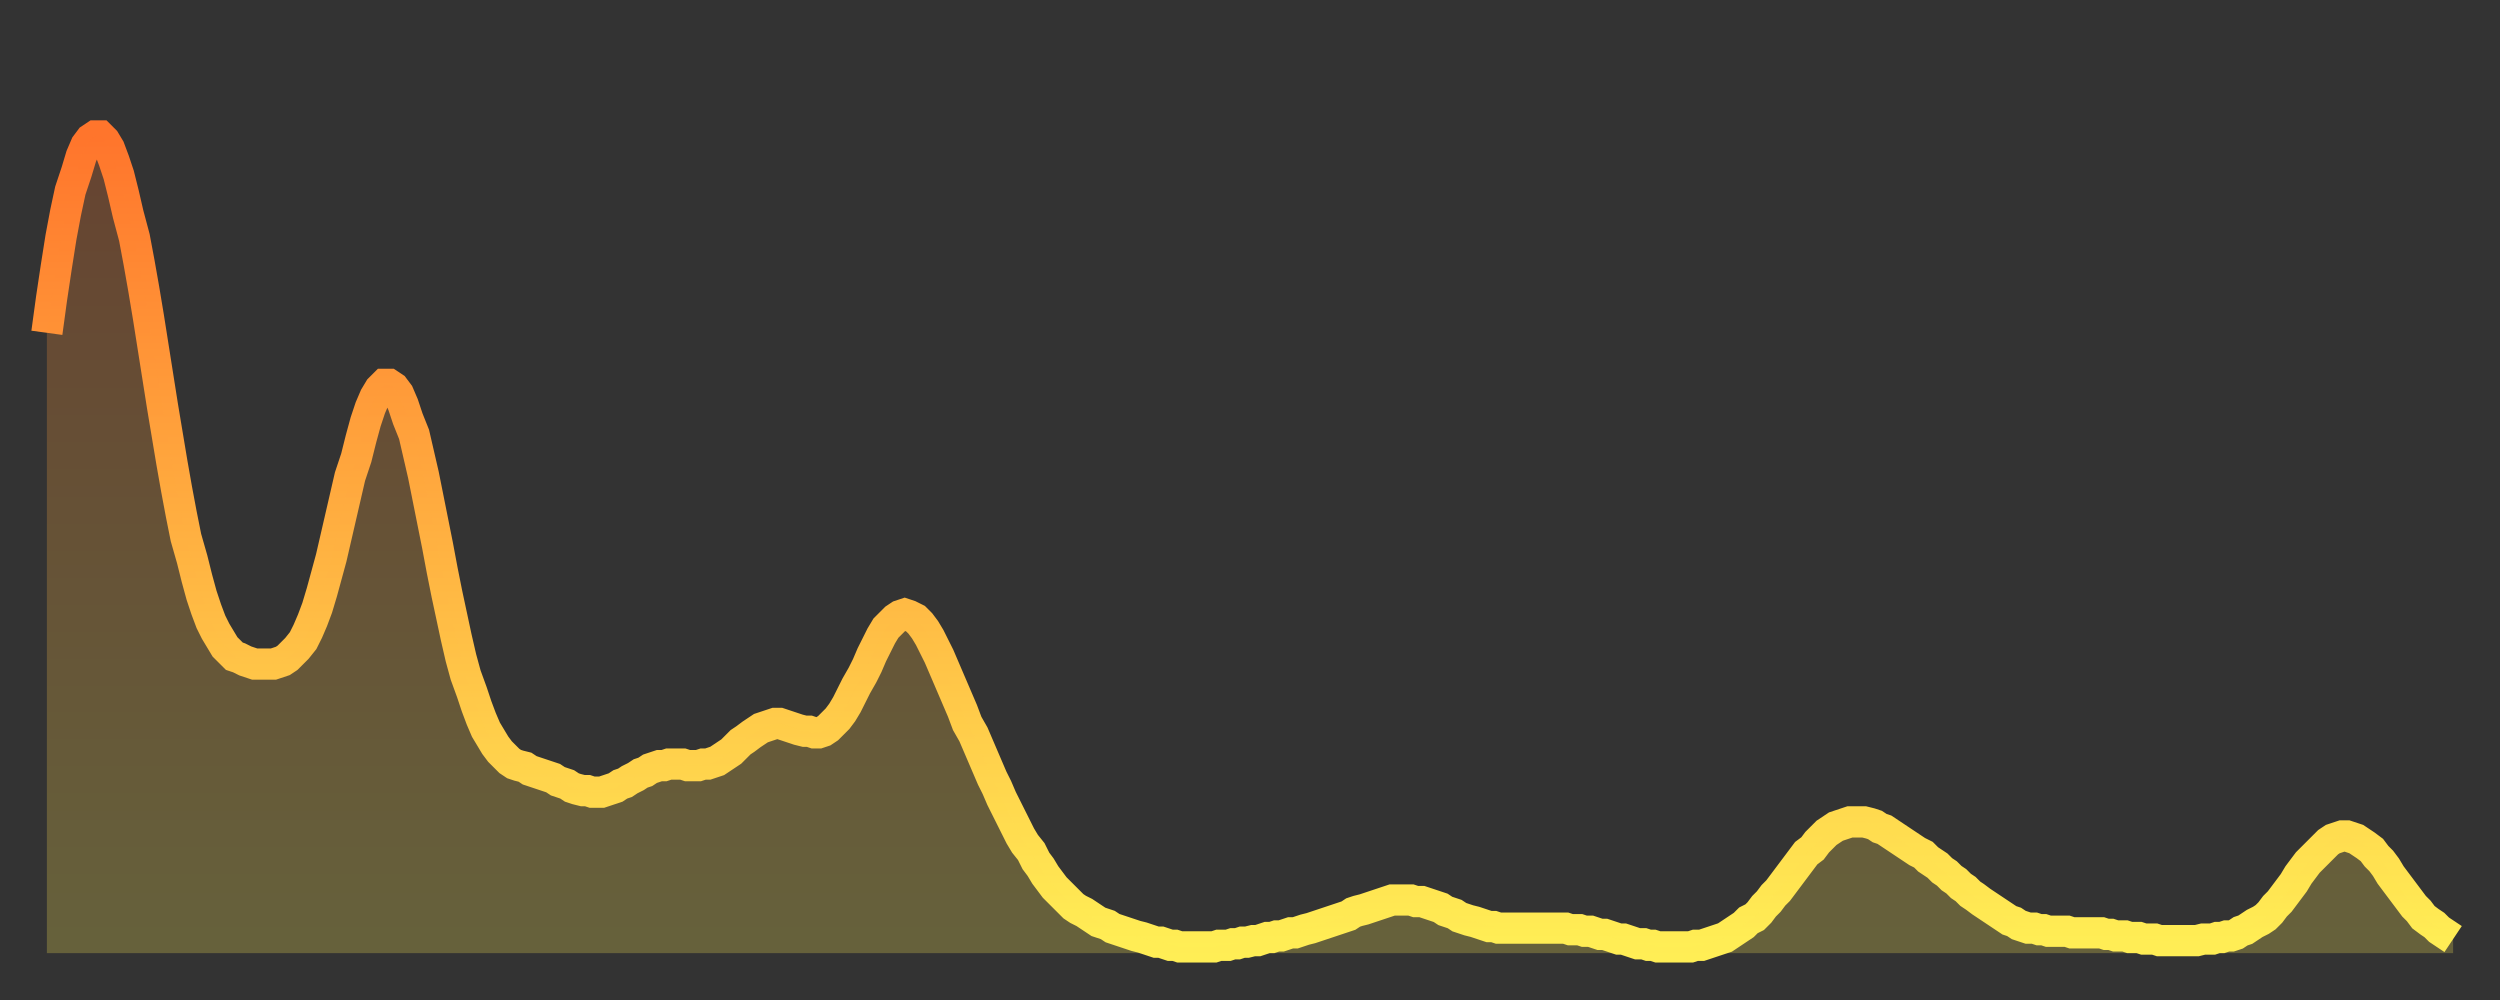 <?xml version="1.0" encoding="utf-8" ?>
<svg baseProfile="full" height="64" version="1.1" width="160" xmlns="http://www.w3.org/2000/svg" xmlns:ev="http://www.w3.org/2001/xml-events" xmlns:xlink="http://www.w3.org/1999/xlink"><rect width="100%" height="100%" fill="#333333" stroke="none"/><defs><linearGradient id="id73256" x1="0" x2="0" y1="0" y2="1"><stop offset="0%" stop-color="#ff752c" /><stop offset="50%" stop-color="#ffb141" /><stop offset="100%" stop-color="#ffee55" /></linearGradient></defs><g transform="translate(3,3)"><g><path d="M 0.0 18.3 0.3 16.1 0.6 14.1 0.9 12.2 1.2 10.6 1.5 9.2 1.9 8.0 2.2 7.0 2.5 6.3 2.8 5.9 3.1 5.7 3.4 5.7 3.7 6.0 4.0 6.5 4.3 7.3 4.6 8.2 4.9 9.4 5.2 10.7 5.6 12.2 5.9 13.8 6.2 15.5 6.5 17.3 6.8 19.2 7.1 21.1 7.4 23.0 7.7 24.8 8.0 26.6 8.3 28.3 8.6 29.9 8.9 31.4 9.3 32.8 9.6 34.0 9.9 35.1 10.2 36.0 10.5 36.8 10.8 37.4 11.1 37.9 11.4 38.4 11.7 38.7 12.0 39.0 12.3 39.1 12.7 39.3 13.0 39.4 13.3 39.5 13.6 39.5 13.9 39.5 14.2 39.5 14.5 39.5 14.8 39.4 15.1 39.3 15.4 39.1 15.7 38.8 16.0 38.5 16.4 38.0 16.7 37.4 17.0 36.7 17.3 35.9 17.6 34.9 17.9 33.8 18.2 32.7 18.5 31.4 18.8 30.1 19.1 28.8 19.4 27.5 19.8 26.3 20.1 25.1 20.4 24.0 20.7 23.1 21.0 22.4 21.3 21.9 21.6 21.6 21.9 21.6 22.2 21.8 22.5 22.2 22.8 22.9 23.1 23.8 23.5 24.8 23.8 26.1 24.1 27.4 24.4 28.9 24.7 30.4 25.0 31.9 25.3 33.5 25.6 35.0 25.9 36.4 26.2 37.8 26.5 39.1 26.8 40.2 27.2 41.3 27.5 42.2 27.8 43.0 28.1 43.7 28.4 44.2 28.7 44.7 29.0 45.1 29.3 45.4 29.6 45.7 29.9 45.9 30.2 46.0 30.6 46.1 30.9 46.3 31.2 46.4 31.5 46.5 31.8 46.6 32.1 46.7 32.4 46.8 32.7 47.0 33.0 47.1 33.3 47.2 33.6 47.4 33.9 47.5 34.3 47.6 34.6 47.6 34.9 47.7 35.2 47.7 35.5 47.7 35.8 47.6 36.1 47.5 36.4 47.4 36.7 47.2 37.0 47.1 37.3 46.9 37.7 46.7 38.0 46.5 38.3 46.4 38.6 46.2 38.9 46.1 39.2 46.0 39.5 46.0 39.8 45.9 40.1 45.9 40.4 45.9 40.7 45.9 41.0 46.0 41.4 46.0 41.7 46.0 42.0 45.9 42.3 45.9 42.6 45.8 42.9 45.7 43.2 45.5 43.5 45.3 43.8 45.1 44.1 44.8 44.4 44.5 44.7 44.3 45.1 44.0 45.4 43.8 45.7 43.6 46.0 43.5 46.3 43.4 46.6 43.3 46.9 43.3 47.2 43.4 47.5 43.5 47.8 43.6 48.1 43.7 48.5 43.8 48.8 43.8 49.1 43.9 49.4 43.9 49.7 43.8 50.0 43.6 50.3 43.3 50.6 43.0 50.9 42.6 51.2 42.1 51.5 41.5 51.8 40.9 52.2 40.2 52.5 39.6 52.8 38.9 53.1 38.3 53.4 37.7 53.7 37.2 54.0 36.9 54.3 36.6 54.6 36.4 54.9 36.3 55.2 36.4 55.6 36.6 55.9 36.9 56.2 37.3 56.5 37.8 56.8 38.4 57.1 39.0 57.4 39.7 57.7 40.4 58.0 41.1 58.3 41.8 58.6 42.5 58.9 43.3 59.3 44.0 59.6 44.7 59.9 45.4 60.2 46.1 60.5 46.8 60.8 47.4 61.1 48.1 61.4 48.7 61.7 49.3 62.0 49.9 62.3 50.5 62.6 51.0 63.0 51.5 63.3 52.1 63.6 52.5 63.9 53.0 64.2 53.4 64.5 53.8 64.8 54.1 65.1 54.4 65.4 54.7 65.7 55.0 66.0 55.2 66.4 55.4 66.7 55.6 67.0 55.8 67.3 56.0 67.6 56.1 67.9 56.2 68.2 56.4 68.5 56.5 68.8 56.6 69.1 56.7 69.4 56.8 69.7 56.9 70.1 57.0 70.4 57.1 70.7 57.2 71.0 57.3 71.3 57.3 71.6 57.4 71.9 57.5 72.2 57.5 72.5 57.6 72.8 57.6 73.1 57.6 73.5 57.6 73.8 57.6 74.1 57.6 74.4 57.6 74.7 57.6 75.0 57.5 75.3 57.5 75.6 57.5 75.9 57.4 76.2 57.4 76.5 57.3 76.8 57.3 77.2 57.2 77.5 57.2 77.8 57.1 78.1 57.0 78.4 57.0 78.7 56.9 79.0 56.9 79.3 56.8 79.6 56.7 79.9 56.7 80.2 56.6 80.5 56.5 80.9 56.4 81.2 56.3 81.5 56.2 81.8 56.1 82.1 56.0 82.4 55.9 82.7 55.8 83.0 55.7 83.3 55.6 83.6 55.4 83.9 55.3 84.3 55.2 84.6 55.1 84.9 55.0 85.2 54.9 85.5 54.8 85.8 54.7 86.1 54.6 86.4 54.6 86.7 54.6 87.0 54.6 87.3 54.6 87.6 54.7 88.0 54.7 88.3 54.8 88.6 54.9 88.9 55.0 89.2 55.1 89.5 55.3 89.8 55.4 90.1 55.5 90.4 55.7 90.7 55.8 91.0 55.9 91.4 56.0 91.7 56.1 92.0 56.2 92.3 56.3 92.6 56.3 92.9 56.4 93.2 56.4 93.5 56.4 93.8 56.4 94.1 56.4 94.4 56.4 94.7 56.4 95.1 56.4 95.4 56.4 95.7 56.4 96.0 56.4 96.3 56.4 96.6 56.4 96.9 56.4 97.2 56.4 97.5 56.5 97.8 56.5 98.1 56.5 98.4 56.6 98.8 56.6 99.1 56.7 99.4 56.8 99.7 56.8 100.0 56.9 100.3 57.0 100.6 57.1 100.9 57.1 101.2 57.2 101.5 57.3 101.8 57.4 102.2 57.4 102.5 57.5 102.8 57.5 103.1 57.6 103.4 57.6 103.7 57.6 104.0 57.6 104.3 57.6 104.6 57.6 104.9 57.6 105.2 57.6 105.5 57.5 105.9 57.5 106.2 57.4 106.5 57.3 106.8 57.2 107.1 57.1 107.4 57.0 107.7 56.8 108.0 56.6 108.3 56.4 108.6 56.2 108.9 55.9 109.3 55.7 109.6 55.4 109.9 55.0 110.2 54.7 110.5 54.3 110.8 54.0 111.1 53.6 111.4 53.2 111.7 52.8 112.0 52.4 112.3 52.0 112.6 51.6 113.0 51.3 113.3 50.9 113.6 50.6 113.9 50.3 114.2 50.1 114.5 49.9 114.8 49.8 115.1 49.7 115.4 49.6 115.7 49.6 116.0 49.6 116.3 49.6 116.7 49.7 117.0 49.8 117.3 50.0 117.6 50.1 117.9 50.3 118.2 50.5 118.5 50.7 118.8 50.9 119.1 51.1 119.4 51.3 119.7 51.5 120.1 51.7 120.4 52.0 120.7 52.2 121.0 52.4 121.3 52.7 121.6 52.9 121.9 53.2 122.2 53.4 122.5 53.7 122.8 53.9 123.1 54.2 123.4 54.4 123.8 54.7 124.1 54.9 124.4 55.1 124.7 55.3 125.0 55.5 125.3 55.7 125.6 55.9 125.9 56.0 126.2 56.2 126.5 56.3 126.8 56.4 127.2 56.4 127.5 56.5 127.8 56.5 128.1 56.6 128.4 56.6 128.7 56.6 129.0 56.6 129.3 56.6 129.6 56.7 129.9 56.7 130.2 56.7 130.5 56.7 130.9 56.7 131.2 56.7 131.5 56.7 131.8 56.8 132.1 56.8 132.4 56.9 132.7 56.9 133.0 56.9 133.3 57.0 133.6 57.0 133.9 57.0 134.2 57.1 134.6 57.1 134.9 57.1 135.2 57.2 135.5 57.2 135.8 57.2 136.1 57.2 136.4 57.2 136.7 57.2 137.0 57.2 137.3 57.2 137.6 57.2 138.0 57.1 138.3 57.1 138.6 57.1 138.9 57.0 139.2 57.0 139.5 56.9 139.8 56.9 140.1 56.8 140.4 56.6 140.7 56.5 141.0 56.3 141.3 56.1 141.7 55.9 142.0 55.7 142.3 55.4 142.6 55.0 142.9 54.7 143.2 54.3 143.5 53.9 143.8 53.5 144.1 53.0 144.4 52.6 144.7 52.2 145.1 51.8 145.4 51.5 145.7 51.2 146.0 50.9 146.3 50.7 146.6 50.6 146.9 50.5 147.2 50.5 147.5 50.6 147.8 50.7 148.1 50.9 148.4 51.1 148.8 51.4 149.1 51.8 149.4 52.1 149.7 52.5 150.0 53.0 150.3 53.4 150.6 53.8 150.9 54.2 151.2 54.6 151.5 55.0 151.8 55.3 152.1 55.7 152.5 56.0 152.8 56.2 153.1 56.5 153.4 56.7 153.7 56.9 154.0 57.1" fill="none" id="graph-curve" opacity="1" stroke="url(#id73256)" stroke-width="2" /><path d="M 0 58 L 0.0 18.3 0.3 16.1 0.6 14.1 0.9 12.2 1.2 10.6 1.5 9.2 1.9 8.0 2.2 7.0 2.5 6.3 2.8 5.9 3.1 5.7 3.4 5.7 3.7 6.0 4.0 6.5 4.3 7.3 4.6 8.2 4.9 9.4 5.2 10.7 5.6 12.2 5.9 13.8 6.2 15.5 6.5 17.3 6.8 19.2 7.1 21.1 7.4 23.0 7.7 24.8 8.0 26.6 8.3 28.3 8.6 29.9 8.9 31.4 9.3 32.8 9.6 34.0 9.9 35.1 10.2 36.0 10.5 36.8 10.8 37.4 11.1 37.9 11.4 38.4 11.7 38.7 12.0 39.0 12.3 39.1 12.7 39.3 13.0 39.4 13.3 39.5 13.6 39.5 13.9 39.5 14.2 39.5 14.5 39.5 14.8 39.4 15.1 39.3 15.4 39.1 15.7 38.8 16.0 38.5 16.4 38.0 16.7 37.4 17.0 36.7 17.3 35.9 17.6 34.9 17.9 33.8 18.2 32.7 18.5 31.4 18.8 30.1 19.1 28.8 19.4 27.5 19.8 26.3 20.1 25.1 20.4 24.0 20.7 23.1 21.0 22.4 21.3 21.9 21.6 21.6 21.9 21.6 22.2 21.8 22.5 22.2 22.8 22.9 23.1 23.8 23.5 24.8 23.8 26.1 24.1 27.4 24.4 28.9 24.7 30.4 25.0 31.9 25.3 33.5 25.6 35.0 25.9 36.4 26.2 37.8 26.5 39.1 26.8 40.2 27.2 41.3 27.5 42.2 27.8 43.0 28.1 43.7 28.4 44.2 28.7 44.7 29.0 45.1 29.3 45.4 29.6 45.7 29.9 45.9 30.2 46.0 30.6 46.1 30.9 46.3 31.2 46.4 31.5 46.5 31.8 46.6 32.1 46.7 32.4 46.8 32.7 47.0 33.0 47.1 33.3 47.2 33.6 47.4 33.9 47.5 34.3 47.6 34.6 47.6 34.9 47.7 35.2 47.7 35.5 47.7 35.8 47.6 36.1 47.5 36.4 47.4 36.7 47.2 37.0 47.1 37.3 46.9 37.7 46.7 38.0 46.5 38.3 46.4 38.6 46.2 38.9 46.1 39.2 46.0 39.5 46.0 39.8 45.9 40.1 45.9 40.4 45.9 40.7 45.9 41.0 46.0 41.4 46.0 41.7 46.0 42.0 45.9 42.3 45.9 42.6 45.8 42.9 45.7 43.2 45.5 43.5 45.3 43.8 45.1 44.1 44.8 44.4 44.5 44.7 44.3 45.1 44.0 45.4 43.8 45.7 43.6 46.0 43.5 46.3 43.4 46.6 43.3 46.9 43.3 47.2 43.4 47.5 43.5 47.8 43.6 48.1 43.7 48.5 43.8 48.8 43.8 49.1 43.9 49.4 43.9 49.7 43.8 50.0 43.6 50.3 43.3 50.6 43.0 50.9 42.6 51.2 42.1 51.5 41.5 51.8 40.9 52.2 40.2 52.5 39.6 52.8 38.9 53.1 38.3 53.4 37.7 53.7 37.2 54.0 36.9 54.3 36.6 54.6 36.4 54.9 36.3 55.2 36.4 55.6 36.6 55.9 36.9 56.2 37.3 56.5 37.8 56.8 38.4 57.1 39.0 57.4 39.7 57.7 40.4 58.0 41.1 58.3 41.8 58.6 42.5 58.9 43.3 59.3 44.0 59.6 44.7 59.9 45.4 60.2 46.1 60.5 46.8 60.8 47.4 61.1 48.1 61.4 48.7 61.7 49.3 62.0 49.9 62.3 50.5 62.6 51.0 63.0 51.5 63.3 52.1 63.6 52.5 63.9 53.0 64.2 53.4 64.5 53.8 64.8 54.1 65.1 54.4 65.4 54.7 65.7 55.0 66.0 55.2 66.4 55.4 66.7 55.6 67.0 55.8 67.3 56.0 67.6 56.1 67.9 56.2 68.2 56.4 68.5 56.5 68.8 56.6 69.1 56.7 69.4 56.8 69.7 56.9 70.1 57.0 70.4 57.1 70.7 57.2 71.0 57.3 71.3 57.3 71.6 57.4 71.9 57.5 72.2 57.5 72.5 57.6 72.8 57.6 73.1 57.6 73.5 57.6 73.8 57.6 74.1 57.6 74.4 57.6 74.7 57.6 75.0 57.5 75.3 57.5 75.6 57.5 75.9 57.4 76.2 57.4 76.5 57.3 76.8 57.3 77.2 57.2 77.5 57.2 77.8 57.1 78.1 57.0 78.4 57.0 78.7 56.9 79.0 56.9 79.3 56.8 79.6 56.7 79.9 56.7 80.2 56.6 80.5 56.5 80.9 56.4 81.2 56.3 81.5 56.2 81.8 56.1 82.1 56.0 82.4 55.9 82.7 55.8 83.0 55.7 83.3 55.6 83.6 55.4 83.9 55.3 84.3 55.2 84.6 55.1 84.9 55.0 85.2 54.9 85.5 54.8 85.8 54.7 86.1 54.6 86.4 54.6 86.7 54.6 87.0 54.6 87.3 54.6 87.6 54.7 88.0 54.7 88.3 54.8 88.6 54.9 88.9 55.0 89.2 55.1 89.5 55.3 89.8 55.4 90.1 55.5 90.4 55.7 90.7 55.8 91.0 55.9 91.4 56.0 91.7 56.1 92.0 56.2 92.3 56.3 92.6 56.3 92.9 56.4 93.2 56.4 93.5 56.4 93.8 56.4 94.1 56.4 94.4 56.4 94.7 56.4 95.1 56.4 95.4 56.4 95.7 56.4 96.0 56.4 96.3 56.4 96.6 56.4 96.9 56.4 97.2 56.4 97.5 56.5 97.8 56.5 98.1 56.5 98.4 56.6 98.8 56.6 99.1 56.7 99.4 56.8 99.7 56.8 100.0 56.9 100.3 57.0 100.6 57.1 100.9 57.1 101.2 57.2 101.5 57.3 101.8 57.4 102.2 57.4 102.5 57.5 102.8 57.5 103.1 57.6 103.4 57.6 103.7 57.6 104.0 57.6 104.3 57.6 104.6 57.6 104.9 57.6 105.2 57.6 105.5 57.5 105.9 57.5 106.2 57.4 106.5 57.3 106.8 57.2 107.1 57.1 107.4 57.0 107.7 56.8 108.0 56.6 108.3 56.4 108.6 56.2 108.9 55.9 109.3 55.7 109.6 55.4 109.9 55.0 110.2 54.7 110.5 54.3 110.8 54.0 111.1 53.6 111.4 53.2 111.7 52.8 112.0 52.4 112.3 52.0 112.6 51.6 113.0 51.3 113.3 50.9 113.6 50.6 113.9 50.3 114.2 50.1 114.5 49.9 114.8 49.8 115.1 49.7 115.4 49.6 115.7 49.6 116.0 49.6 116.3 49.6 116.7 49.7 117.0 49.8 117.3 50.0 117.6 50.1 117.9 50.3 118.2 50.5 118.5 50.7 118.8 50.9 119.1 51.1 119.4 51.3 119.7 51.5 120.1 51.7 120.4 52.0 120.7 52.2 121.0 52.4 121.3 52.7 121.6 52.9 121.9 53.2 122.2 53.4 122.5 53.7 122.8 53.9 123.1 54.2 123.4 54.4 123.8 54.7 124.1 54.9 124.4 55.1 124.7 55.3 125.0 55.5 125.3 55.7 125.6 55.9 125.9 56.0 126.2 56.2 126.5 56.3 126.8 56.4 127.2 56.4 127.5 56.5 127.8 56.5 128.1 56.6 128.4 56.6 128.7 56.6 129.0 56.6 129.3 56.6 129.6 56.7 129.9 56.7 130.2 56.7 130.5 56.7 130.9 56.7 131.2 56.7 131.5 56.7 131.8 56.8 132.1 56.8 132.4 56.9 132.7 56.9 133.0 56.9 133.3 57.0 133.6 57.0 133.9 57.0 134.2 57.1 134.6 57.1 134.9 57.1 135.2 57.2 135.5 57.2 135.8 57.2 136.1 57.2 136.4 57.2 136.7 57.2 137.0 57.2 137.3 57.2 137.6 57.2 138.0 57.1 138.3 57.1 138.6 57.1 138.9 57.0 139.2 57.0 139.5 56.9 139.8 56.9 140.1 56.8 140.4 56.6 140.7 56.5 141.0 56.3 141.3 56.1 141.7 55.9 142.0 55.7 142.3 55.4 142.6 55.0 142.9 54.7 143.2 54.3 143.5 53.9 143.8 53.5 144.1 53.0 144.4 52.6 144.7 52.2 145.1 51.8 145.4 51.5 145.7 51.2 146.0 50.9 146.3 50.7 146.6 50.6 146.9 50.5 147.2 50.5 147.5 50.6 147.8 50.7 148.1 50.9 148.4 51.1 148.8 51.4 149.1 51.8 149.4 52.1 149.7 52.5 150.0 53.0 150.3 53.4 150.6 53.8 150.9 54.2 151.2 54.6 151.5 55.0 151.8 55.3 152.1 55.7 152.5 56.0 152.8 56.2 153.1 56.5 153.4 56.7 153.7 56.9 154.0 57.1 154 58" fill="url(#id73256)" fill-opacity=".25" id="graph-shadow" /></g></g></svg>